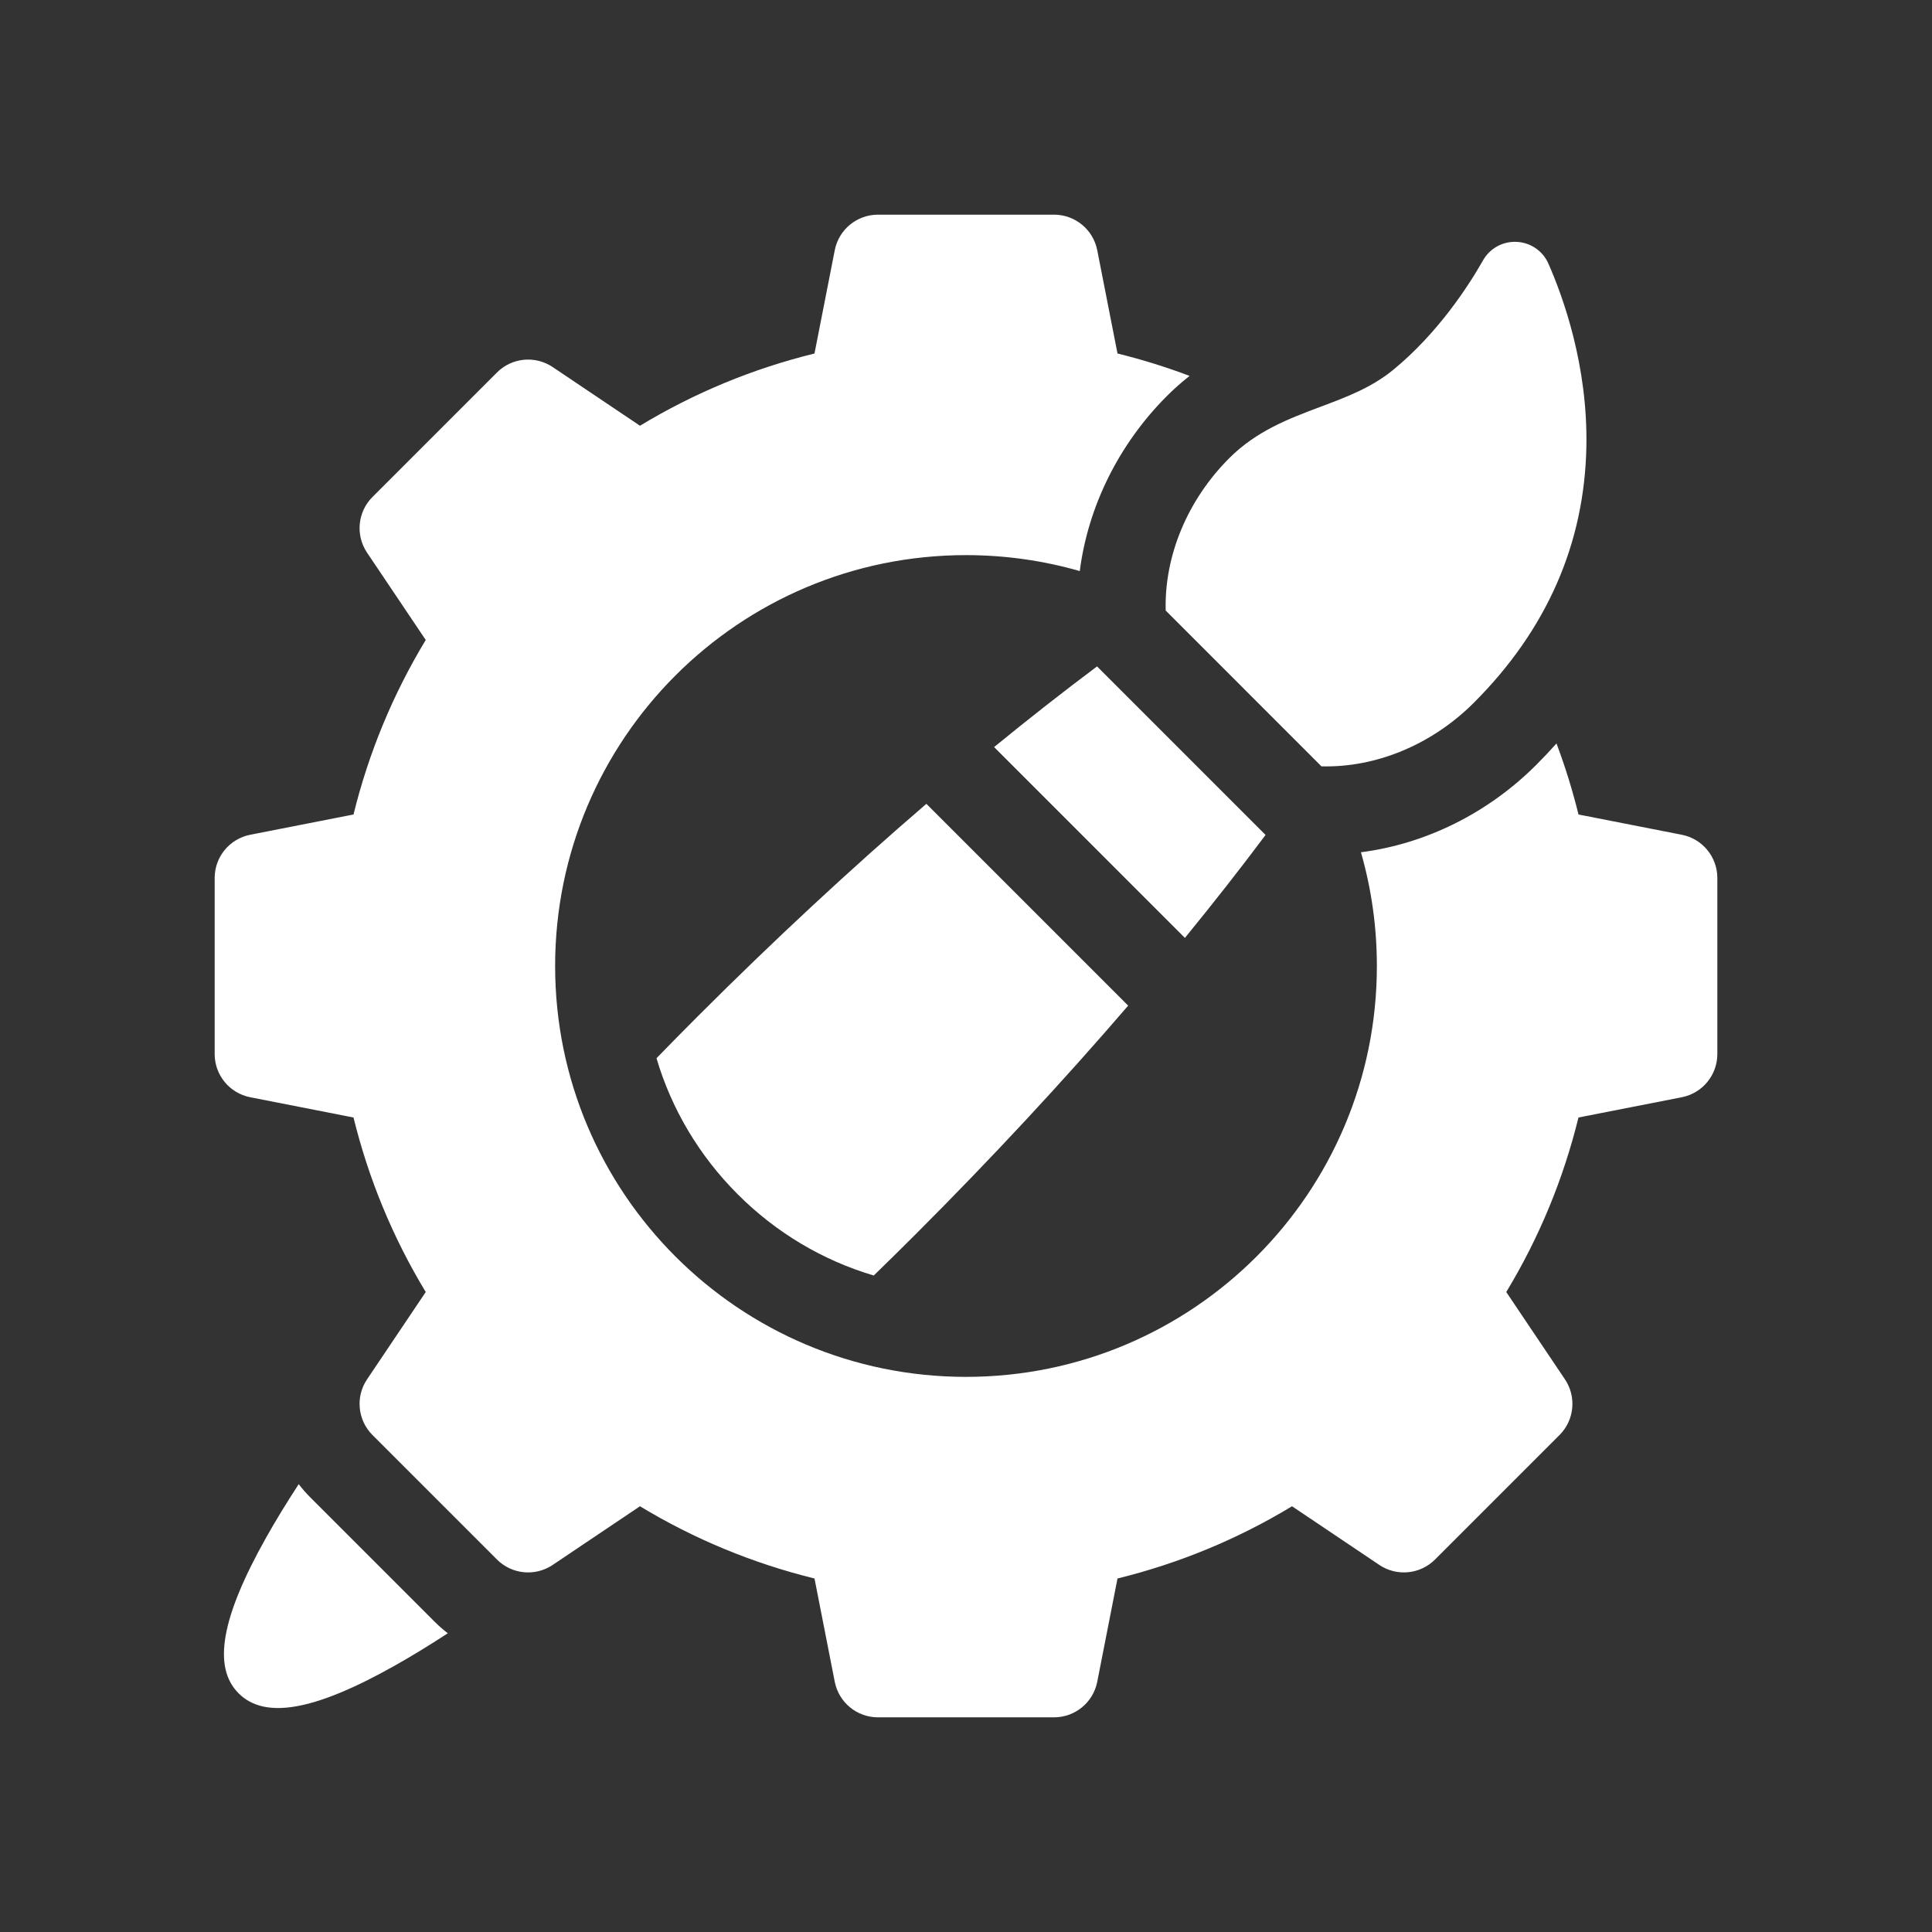 <svg width="72" height="72" viewBox="0 0 72 72" fill="none" xmlns="http://www.w3.org/2000/svg">
<rect x="0" y="0" width="72" height="72" fill="#333333" stroke="none"/>
<g clip-path="url(#clip0_55745_7392)">
<path d="M58.321 51.404L56.134 48.15C57.358 46.127 58.26 43.947 58.825 41.646L62.675 40.891C63.445 40.74 64 40.066 64 39.281V32.719C64 31.934 63.445 31.26 62.675 31.109L58.826 30.354C58.604 29.452 58.33 28.569 58.006 27.707C57.762 27.979 57.51 28.247 57.246 28.51C55.441 30.316 53.112 31.455 50.718 31.761C51.105 33.108 51.312 34.529 51.312 36C51.312 44.457 44.457 51.312 36 51.312C27.543 51.312 20.688 44.457 20.688 36C20.688 27.543 27.543 20.688 36 20.688C37.471 20.688 38.893 20.895 40.24 21.282C40.546 18.889 41.685 16.56 43.49 14.755C43.767 14.478 44.049 14.232 44.333 14.009C43.458 13.679 42.562 13.399 41.646 13.174L40.891 9.325C40.74 8.555 40.066 8 39.281 8H32.719C31.934 8 31.26 8.555 31.109 9.325L30.354 13.174C28.053 13.74 25.873 14.642 23.85 15.866L20.596 13.679C19.945 13.242 19.076 13.326 18.521 13.881L13.881 18.521C13.326 19.076 13.242 19.945 13.679 20.596L15.866 23.85C14.642 25.874 13.74 28.053 13.174 30.354L9.325 31.109C8.555 31.26 8 31.934 8 32.719V39.281C8 40.066 8.555 40.74 9.325 40.891L13.174 41.646C13.74 43.947 14.642 46.127 15.866 48.15L13.679 51.404C13.242 52.054 13.326 52.924 13.881 53.479L18.521 58.119C19.076 58.674 19.945 58.758 20.596 58.321L23.85 56.134C25.873 57.358 28.053 58.26 30.354 58.826L31.109 62.675C31.26 63.445 31.934 64 32.719 64H39.281C40.066 64 40.74 63.445 40.891 62.675L41.646 58.826C43.947 58.26 46.127 57.358 48.15 56.134L51.404 58.321C52.054 58.758 52.924 58.674 53.479 58.119L58.119 53.479C58.674 52.924 58.758 52.054 58.321 51.404Z" fill="white"/>
<path d="M49.246 28.559C51.275 28.614 53.362 27.753 54.925 26.19C57.646 23.47 59.057 20.25 59.12 16.619C59.172 13.619 58.256 11.076 57.705 9.826C57.496 9.351 57.044 9.04 56.525 9.014C56.005 8.988 55.523 9.253 55.266 9.706C54.74 10.633 53.607 12.395 51.932 13.774C51.116 14.445 50.188 14.794 49.206 15.162C48.038 15.601 46.831 16.054 45.81 17.075C44.248 18.638 43.387 20.725 43.442 22.753L49.246 28.559Z" fill="white"/>
<path d="M40.884 24.835C39.624 25.778 38.342 26.783 37.047 27.841L44.158 34.953C45.217 33.658 46.221 32.376 47.164 31.116L40.884 24.835Z" fill="white"/>
<path d="M25.995 37.884C25.48 38.399 24.971 38.917 24.465 39.437C25.027 41.333 26.055 43.07 27.492 44.507C28.93 45.945 30.667 46.973 32.562 47.535C33.082 47.029 33.601 46.52 34.115 46.005C36.951 43.169 39.615 40.302 42.043 37.477L34.523 29.957C31.698 32.385 28.831 35.048 25.995 37.884Z" fill="white"/>
<path d="M11.56 55.799C11.405 55.644 11.262 55.48 11.132 55.31C10.673 56.014 10.267 56.679 9.918 57.301C8.241 60.284 7.916 62.129 8.893 63.106C9.87 64.083 11.714 63.758 14.698 62.081C15.32 61.732 15.985 61.326 16.689 60.867C16.519 60.737 16.355 60.594 16.2 60.439L11.56 55.799Z" fill="white"/>
</g>
<defs>
<clipPath id="clip0_55745_7392">
<rect width="56" height="56" fill="white" transform="translate(8 8)"/>
</clipPath>
</defs>
</svg>
